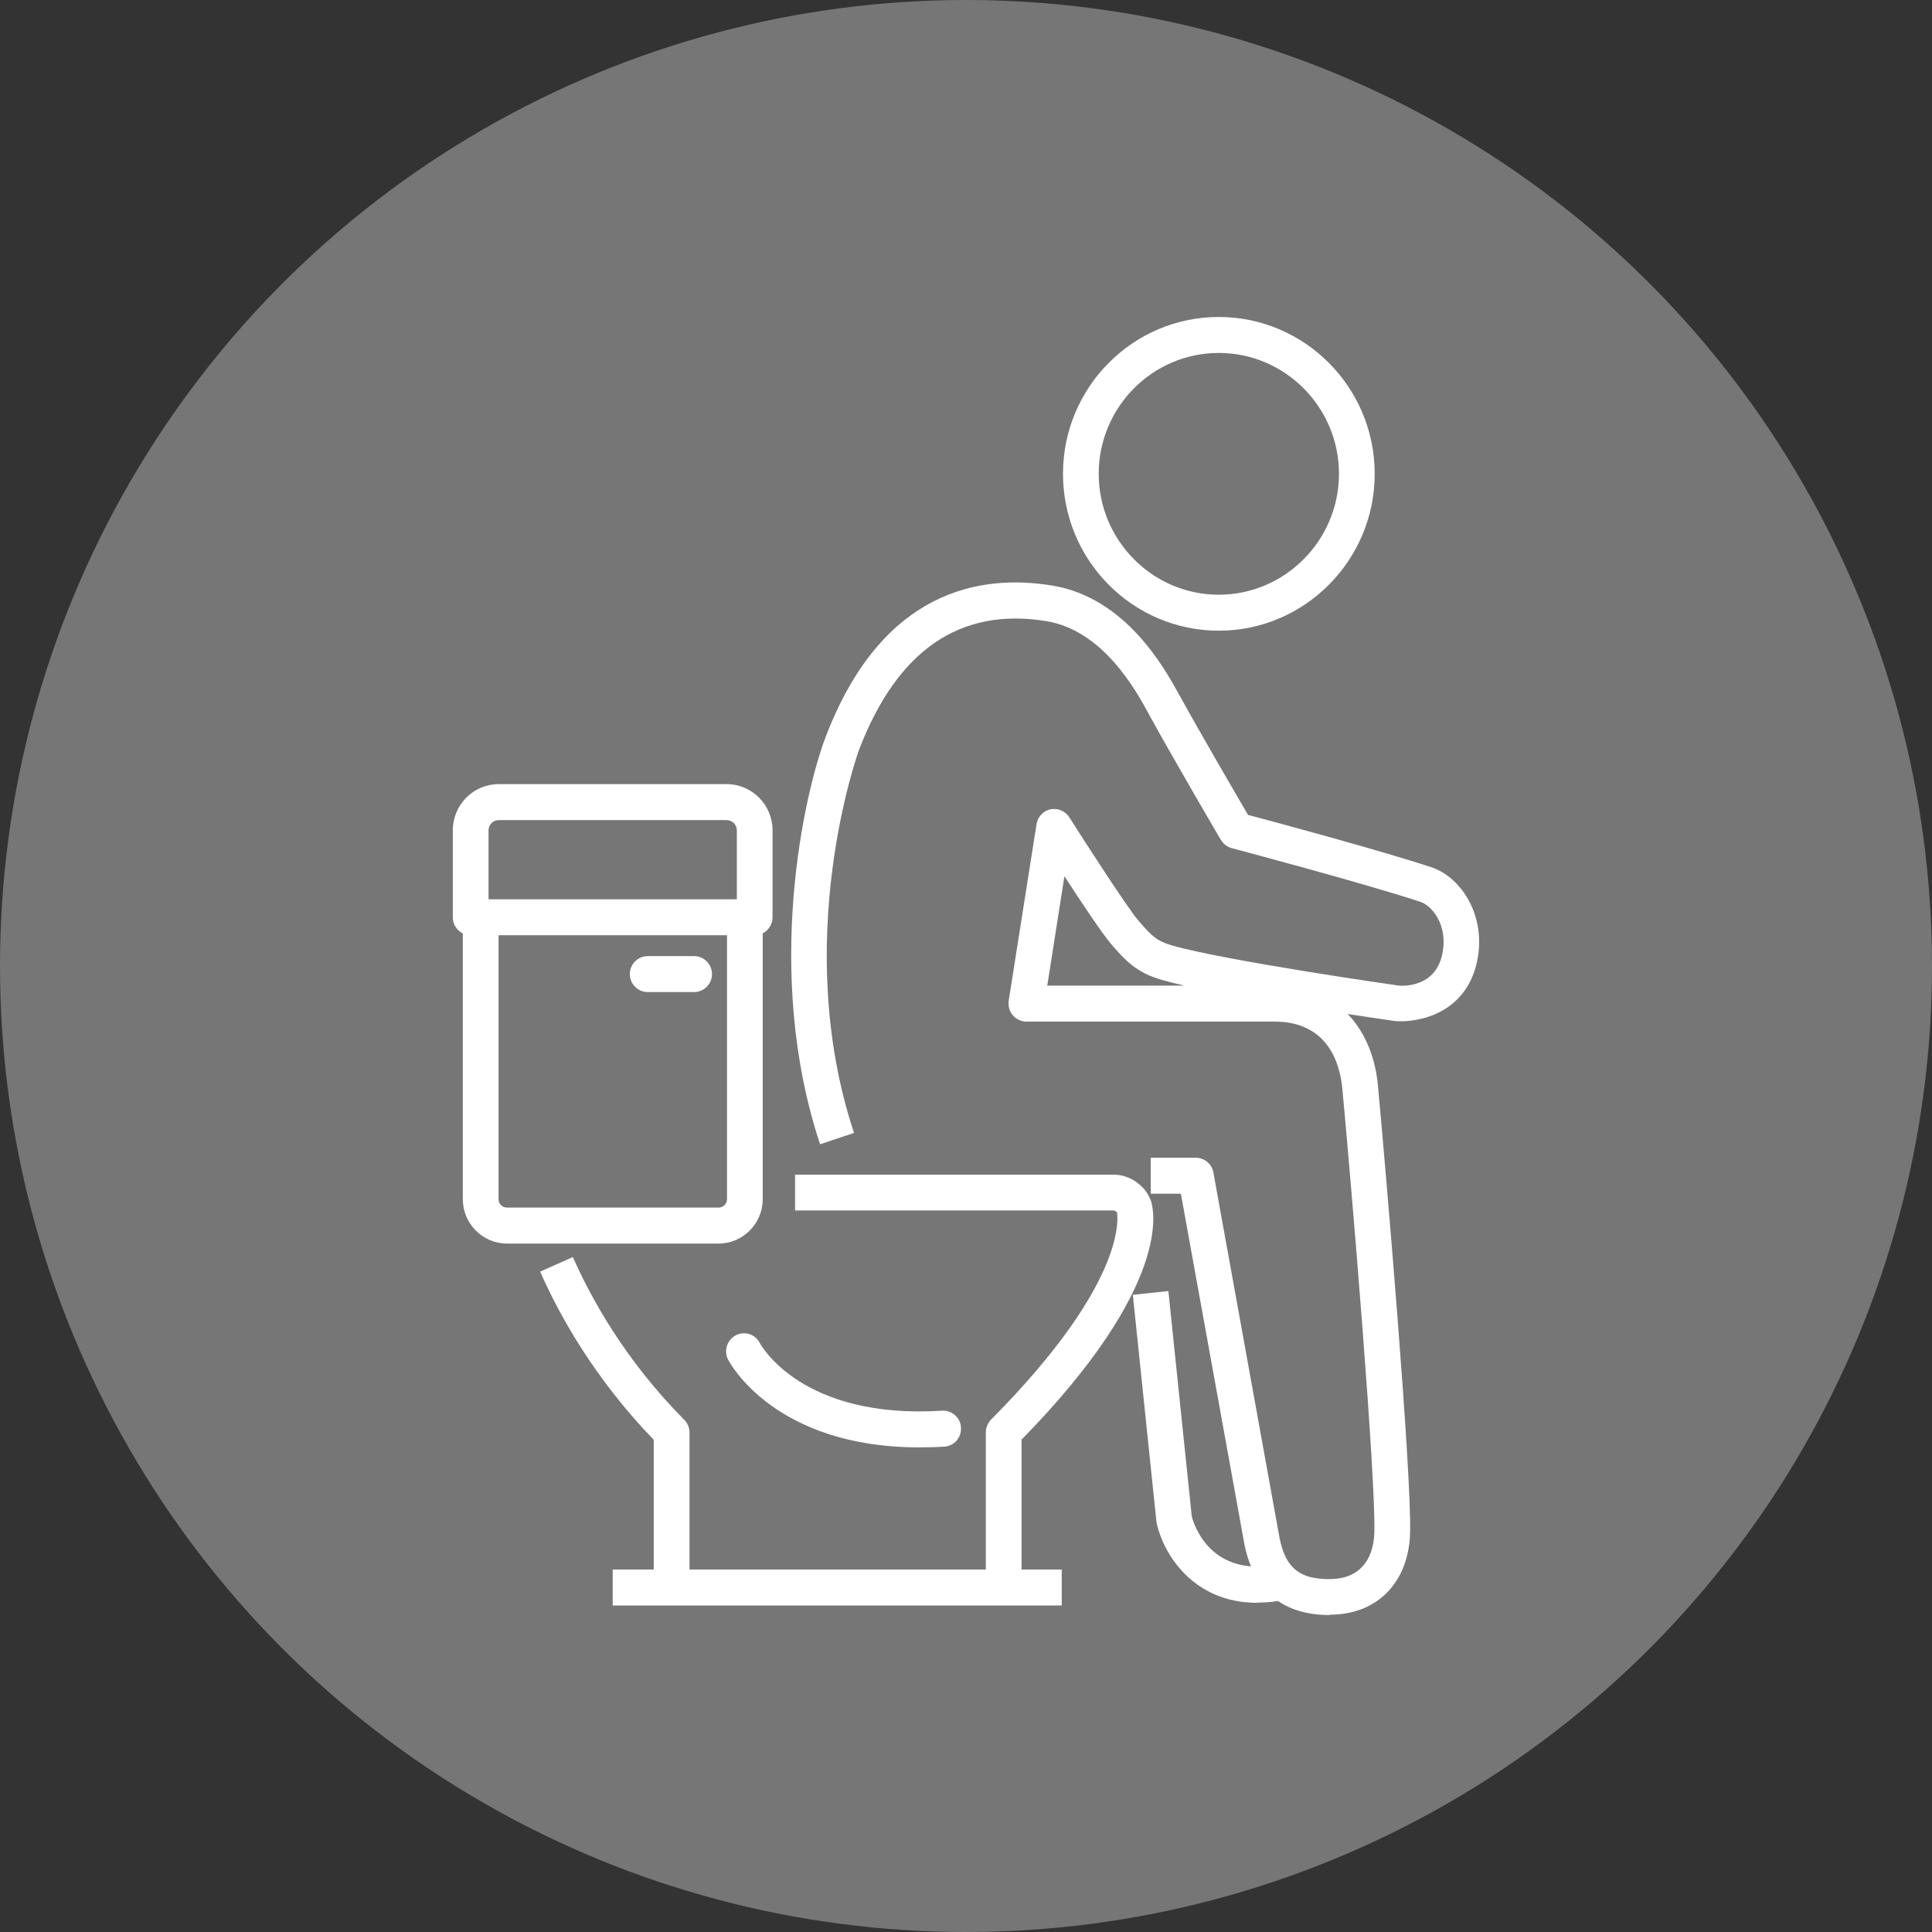 <svg width="120" height="120" viewBox="0 0 120 120" fill="none" xmlns="http://www.w3.org/2000/svg">
<rect x="0" y="0" width="120" height="120" fill="#333333" stroke="none"/>
<circle cx="60" cy="60" r="60" fill="#767676"/>
<g clip-path="url(#clip0_2949_96943)">
<path d="M78.084 99.553C74.079 99.553 72.26 96.48 71.849 94.636L71.827 94.502L70.362 80.424L72.57 80.19L74.023 94.19C74.179 94.782 75.244 98.022 79.449 97.162L79.893 99.352C79.249 99.486 78.65 99.541 78.084 99.541V99.553Z" fill="white"/>
<path d="M63.45 98.603H61.231V88.972C61.231 88.67 61.353 88.391 61.553 88.178C70.307 79.363 69.375 75.329 69.375 75.285C69.375 75.285 69.253 75.195 69.186 75.184H49.382V72.961H69.197C70.174 72.961 71.161 73.653 71.483 74.581C71.66 75.084 72.903 79.765 63.45 89.419V98.592V98.603Z" fill="white"/>
<path d="M42.825 98.603H40.606V89.43C36.901 85.598 34.726 81.653 33.55 78.983L35.581 78.078C36.723 80.659 38.843 84.503 42.504 88.19C42.715 88.402 42.825 88.681 42.825 88.983V98.614V98.603Z" fill="white"/>
<path d="M46.875 58.09H29.235C28.624 58.09 28.125 57.587 28.125 56.972V51.576C28.125 49.989 29.401 48.704 30.976 48.704H45.133C46.709 48.704 47.984 49.989 47.984 51.576V56.972C47.984 57.587 47.485 58.09 46.875 58.09ZM30.344 55.855H45.766V51.576C45.766 51.218 45.477 50.939 45.133 50.939H30.976C30.621 50.939 30.344 51.229 30.344 51.576V55.855Z" fill="white"/>
<path d="M44.623 77.24H31.487C29.978 77.24 28.746 76 28.746 74.48V56.972H30.965V74.48C30.965 74.771 31.198 75.005 31.487 75.005H44.634C44.922 75.005 45.155 74.771 45.155 74.48V56.972H47.374V74.48C47.374 76 46.143 77.24 44.634 77.24H44.623Z" fill="white"/>
<path d="M57.104 89.899C48.14 89.899 45.344 84.681 45.222 84.447C44.944 83.899 45.155 83.229 45.699 82.938C46.243 82.659 46.908 82.86 47.186 83.408C47.297 83.609 49.848 88.167 58.513 87.62C59.123 87.586 59.656 88.044 59.689 88.67C59.723 89.285 59.268 89.821 58.646 89.854C58.114 89.888 57.592 89.899 57.093 89.899H57.104Z" fill="white"/>
<path d="M43.114 61.62H40.229C39.619 61.62 39.12 61.117 39.12 60.503C39.12 59.888 39.619 59.386 40.229 59.386H43.114C43.724 59.386 44.223 59.888 44.223 60.503C44.223 61.117 43.724 61.62 43.114 61.62Z" fill="white"/>
<path d="M75.699 39.173C70.362 39.173 66.024 34.805 66.024 29.43C66.024 24.056 70.362 19.688 75.699 19.688C81.035 19.688 85.385 24.056 85.385 29.43C85.385 34.805 81.035 39.173 75.699 39.173ZM75.699 21.922C71.583 21.922 68.243 25.296 68.243 29.43C68.243 33.565 71.594 36.939 75.699 36.939C79.804 36.939 83.166 33.565 83.166 29.43C83.166 25.296 79.815 21.922 75.699 21.922Z" fill="white"/>
<path d="M82.6 100.313C79.704 100.313 77.918 98.86 77.308 96L73.347 74.145H71.472V71.911H74.279C74.811 71.911 75.278 72.302 75.366 72.827L79.482 95.564C79.815 97.117 80.47 98.134 82.678 98.078C84.32 98.056 85.296 97.016 85.362 95.218C85.474 91.966 83.965 73.944 83.377 67.631C83.232 66.067 82.489 63.453 79.161 63.453H63.75C63.428 63.453 63.118 63.307 62.907 63.062C62.696 62.816 62.607 62.48 62.652 62.157L64.382 51.184C64.46 50.726 64.804 50.358 65.248 50.268C65.703 50.179 66.158 50.369 66.413 50.76C67.367 52.257 69.985 56.324 70.684 57.151C71.561 58.179 71.882 58.458 72.803 58.726C76.121 59.676 86.783 61.207 86.894 61.218C87.226 61.24 89.146 61.307 89.579 59.274C89.978 57.408 88.891 56.224 88.214 56.011C84.653 54.838 76.598 52.704 76.509 52.682C76.232 52.603 75.987 52.425 75.832 52.168C75.799 52.123 72.892 47.151 71.405 44.447L71.317 44.28C70.551 42.883 68.521 39.162 64.993 38.581C59.634 37.699 55.718 40.391 53.354 46.581C53.31 46.693 49.083 58.402 53.044 70.369L50.936 71.073C47.386 60.358 49.982 49.185 51.28 45.777C54.763 36.66 60.854 35.632 65.348 36.369C69.941 37.118 72.349 41.531 73.258 43.185L73.347 43.341C74.579 45.576 76.797 49.386 77.519 50.615C79.283 51.084 85.729 52.816 88.902 53.866C90.743 54.469 92.352 56.883 91.742 59.721C91.054 62.95 88.103 63.542 86.638 63.419C86.483 63.397 85.329 63.229 83.709 62.983C84.863 64.179 85.44 65.821 85.584 67.408C86.039 72.279 87.704 91.642 87.582 95.273C87.471 98.279 85.562 100.246 82.711 100.29C82.678 100.29 82.644 100.29 82.611 100.29L82.6 100.313ZM65.048 61.218H73.569C73.036 61.095 72.582 60.983 72.193 60.872C70.629 60.425 69.941 59.721 68.987 58.603C68.454 57.978 67.167 56.045 66.113 54.425L65.048 61.218Z" fill="white"/>
<path d="M65.947 97.486H38.055V99.72H65.947V97.486Z" fill="white"/>
</g>
<defs>
<clipPath id="clip0_2949_96943">
<rect width="63.75" height="80.625" fill="white" transform="translate(28.125 19.688)"/>
</clipPath>
</defs>
</svg>
